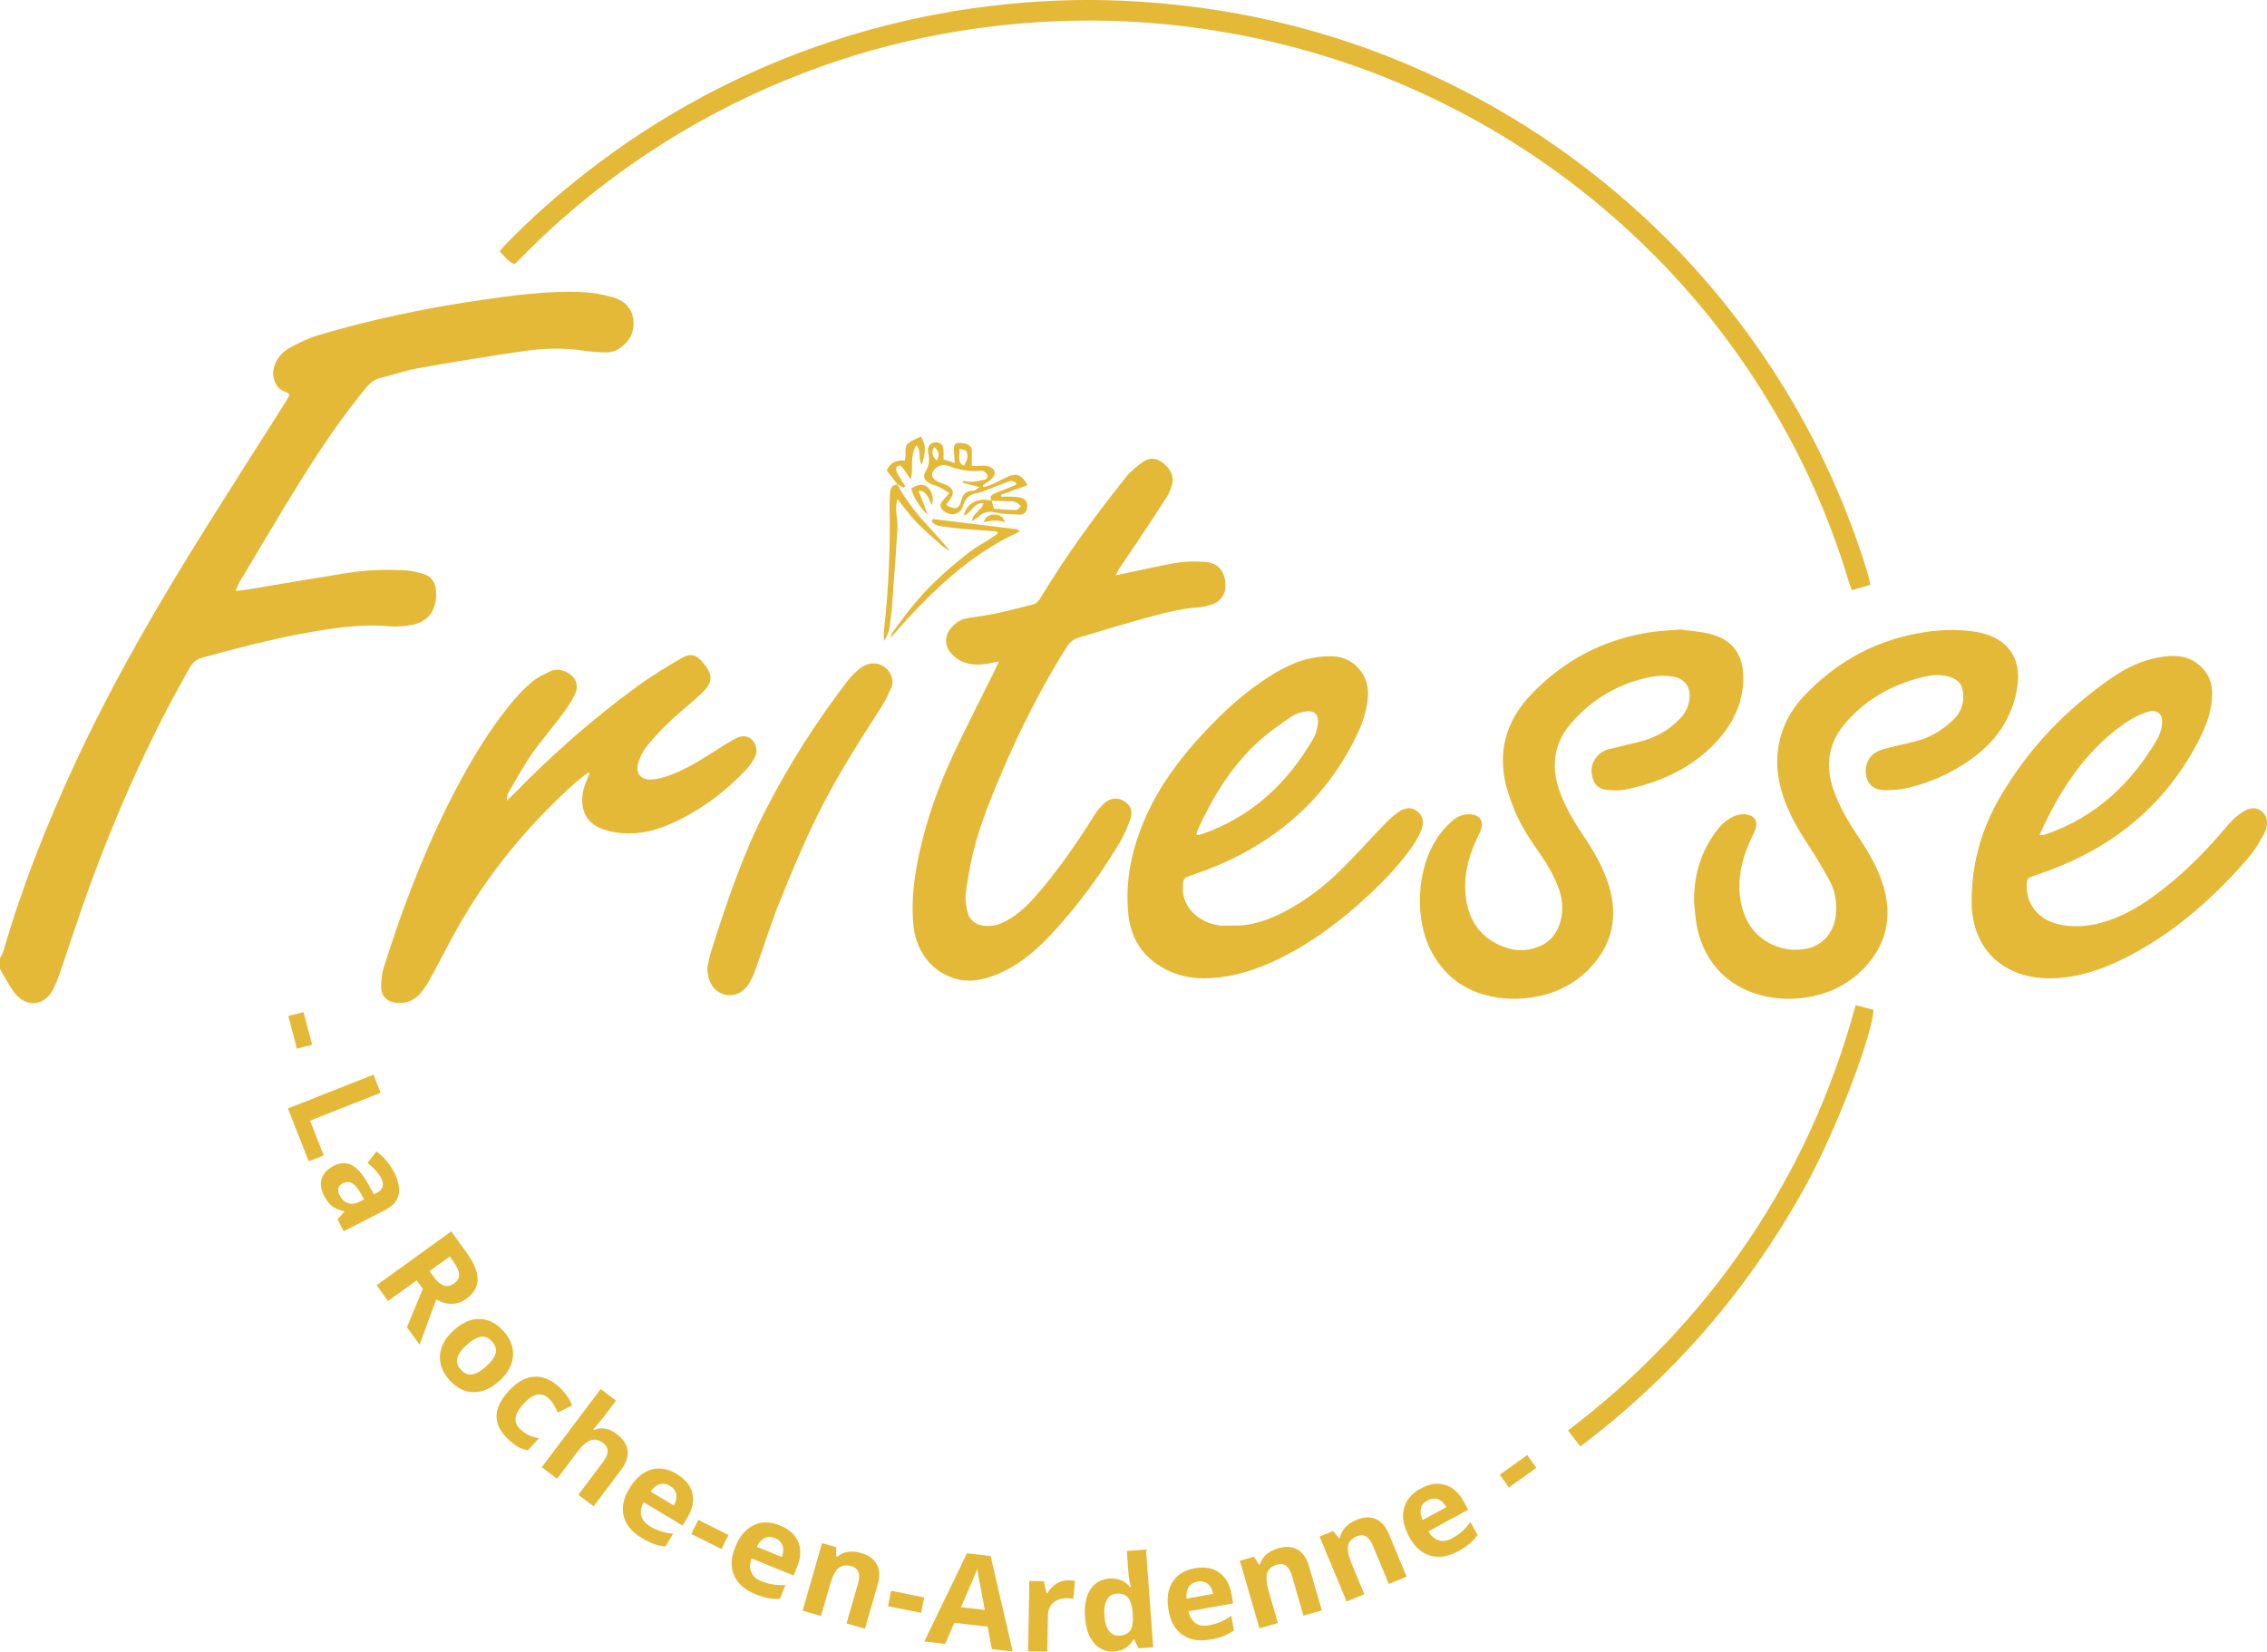 <?xml version="1.0" encoding="UTF-8"?>
<svg xmlns="http://www.w3.org/2000/svg" id="Calque_2" viewBox="0 0 633.14 461.32">
  <g id="Calque_1-2">
    <path d="m0,267.68c.31-.64.73-1.24.92-1.91,5.23-18.08,12.13-35.52,20.05-52.57,10.59-22.8,23.19-44.48,36.52-65.76,7.34-11.71,14.79-23.36,22.19-35.04.42-.66.77-1.37,1.22-2.17-.51-.33-.86-.69-1.27-.81-2.45-.72-3.87-3.84-3.12-6.74.65-2.49,2.26-4.32,4.36-5.49,2.56-1.43,5.27-2.74,8.07-3.57,14.5-4.3,29.26-7.43,44.23-9.64,9.97-1.47,19.94-2.87,30.05-2.35,2.68.14,5.39.68,7.98,1.42,3.12.89,5.36,2.94,5.7,6.38.35,3.63-1.31,6.36-4.36,8.19-.91.54-2.11.83-3.18.82-2.07,0-4.15-.18-6.2-.48-5.67-.84-11.34-.7-16.96.12-9.72,1.42-19.42,3-29.09,4.71-3.69.65-7.27,1.88-10.91,2.79-1.64.41-2.81,1.36-3.87,2.63-6.59,7.96-12.38,16.5-17.85,25.23-6.03,9.61-11.74,19.41-17.57,29.14-.39.65-.64,1.38-1.14,2.45,1.14-.1,1.84-.12,2.51-.23,9.53-1.58,19.06-3.21,28.6-4.75,5.54-.89,11.14-1.05,16.73-.71,1.57.09,3.14.55,4.67.98,2.07.59,3.18,2.15,3.43,4.2.52,4.3-.92,9.28-7.34,10.15-1.81.24-3.68.46-5.48.28-5.95-.6-11.82,0-17.67.87-11.72,1.74-23.16,4.72-34.58,7.83-1.65.45-2.74,1.28-3.61,2.8-11.3,19.76-20.49,40.48-28.26,61.84-2.87,7.88-5.42,15.88-8.16,23.8-.55,1.58-1.16,3.16-1.97,4.62-2.17,3.87-6.46,4.68-9.68,1.61-1.57-1.5-2.55-3.62-3.75-5.48-.47-.73-.82-1.53-1.22-2.3,0-.96,0-1.92,0-2.88Z" style="fill:#e5b938;"></path>
    <path d="m278.97,184.76c-1.86.34-3.1.64-4.36.78-3.34.37-6.38-.31-8.78-2.83-2.08-2.17-2.14-5.11-.17-7.36,1.24-1.42,2.71-2.44,4.65-2.72,2.69-.39,5.38-.76,8.04-1.32,3.35-.71,6.67-1.62,10-2.43,1.2-.29,1.83-1.16,2.43-2.15,7.11-11.79,15.22-22.88,23.81-33.61,1.27-1.59,2.95-2.91,4.62-4.1,1.91-1.37,3.94-1.12,5.74.4,1.81,1.52,3.03,3.36,2.39,5.85-.32,1.22-.77,2.48-1.45,3.53-2.92,4.57-5.94,9.08-8.95,13.6-1.42,2.13-2.89,4.22-4.31,6.34-.33.5-.56,1.07-1.01,1.95,1.2-.25,2.03-.42,2.86-.6,4.77-.99,9.52-2.12,14.32-2.91,2.5-.41,5.11-.4,7.64-.23,3.58.24,5.48,2.33,5.79,5.85.28,3.15-1.28,5.41-4.36,6.25-1,.27-2.03.49-3.06.56-6.51.49-12.69,2.44-18.93,4.16-4.85,1.34-9.64,2.89-14.48,4.27-1.56.45-2.62,1.31-3.48,2.68-7.08,11.26-13.04,23.08-18.25,35.31-3.1,7.28-6.07,14.62-7.94,22.33-.88,3.64-1.5,7.35-1.99,11.06-.21,1.62.05,3.35.39,4.98.55,2.63,2.44,4.07,5.11,4.22,1.71.1,3.32-.2,4.88-.95,3.37-1.63,6.14-4.02,8.6-6.78,6.39-7.18,11.83-15.07,16.93-23.21.79-1.27,1.8-2.46,2.91-3.45,1.64-1.46,3.9-1.51,5.55-.38,1.68,1.14,2.37,2.84,1.55,5.05-.87,2.39-1.9,4.76-3.22,6.93-5.44,8.97-11.63,17.42-18.79,25.08-4.49,4.81-9.5,9.05-15.76,11.47-3.08,1.19-6.28,1.91-9.62,1.31-7.2-1.29-12.38-7.36-13.15-15.12-.79-8,.49-15.77,2.38-23.47,2.39-9.74,6.09-19.01,10.47-28.01,3.18-6.54,6.47-13.02,9.7-19.53.38-.77.72-1.55,1.29-2.78Z" style="fill:#e5b938;"></path>
    <path d="m473.1,251.68c.01-6.43,1.48-12.39,5.01-17.78,1.32-2.01,2.75-3.94,4.86-5.22,1.48-.89,3.05-1.43,4.79-1.19,2.18.3,3.23,1.85,2.56,3.95-.38,1.21-1.03,2.33-1.55,3.5-2.63,5.83-3.84,11.93-2.3,18.2,1.51,6.12,5.47,10.26,11.69,11.79,1.88.46,4,.45,5.93.14,4.87-.78,8.18-4.62,8.64-9.56.31-3.26-.09-6.42-1.65-9.31-1.71-3.15-3.51-6.27-5.48-9.27-2.67-4.09-5.23-8.22-6.98-12.81-1.88-4.94-2.78-10-1.97-15.27.86-5.54,3.33-10.37,7.13-14.4,9.3-9.87,20.65-15.95,34.12-17.93,4.77-.7,9.55-.77,14.32.04.24.04.47.08.71.13,7.97,1.79,11.73,7.26,10.45,15.33-1.37,8.62-6.02,15.21-13.03,20.16-5.4,3.81-11.37,6.51-17.84,7.97-1.93.44-3.95.56-5.94.57-2.93.01-4.62-1.24-5.27-3.6-.74-2.67.25-5.52,2.53-6.93.8-.49,1.73-.83,2.65-1.07,2.63-.68,5.27-1.31,7.92-1.91,4.34-.98,8.01-3.13,11.16-6.21,1.93-1.88,2.9-4.15,2.75-6.89-.16-2.87-1.37-4.38-4.12-5.14-2.57-.71-5.12-.37-7.59.25-8.61,2.17-16.03,6.46-21.68,13.34-4.46,5.43-5.13,11.71-2.77,18.31,1.6,4.47,3.97,8.54,6.6,12.46,2.63,3.92,5.08,7.96,6.68,12.42,3.11,8.66,2.15,16.76-4,23.77-4.58,5.22-10.54,8.2-17.46,9.16-3.43.48-6.87.39-10.25-.25-10.34-1.94-17.62-9.08-19.76-19.41-.5-2.41-.58-4.9-.86-7.35Z" style="fill:#e5b938;"></path>
    <path d="m469.26,175.82c2.28.33,5.33.51,8.25,1.23,6.32,1.57,9.35,5.68,9.37,12.15.03,7.13-2.93,13.07-7.63,18.11-6.9,7.39-15.74,11.3-25.51,13.28-1.31.26-2.71.17-4.06.13-2.03-.06-3.87-.71-4.66-2.76-.8-2.09-.8-4.24.59-6.17.92-1.27,2.15-2.14,3.69-2.52,2.79-.69,5.59-1.37,8.38-2.04,4.46-1.07,8.34-3.15,11.52-6.5,1.36-1.44,2.26-3.1,2.59-5.04.59-3.44-1.08-6.14-4.51-6.7-2-.33-4.17-.32-6.16.07-9.02,1.76-16.59,6.23-22.52,13.18-5.03,5.91-5.45,12.71-2.63,19.81,1.63,4.11,3.88,7.87,6.34,11.52,2.69,3.99,5.11,8.14,6.67,12.7,2.72,7.94,2.03,15.53-3.27,22.21-4.6,5.8-10.81,9.14-18.17,10.17-4.97.69-9.88.35-14.65-1.33-5.42-1.91-9.52-5.47-12.46-10.35-5.81-9.64-5.12-25.54,2.24-34.67.95-1.17,2.03-2.26,3.18-3.24,1.38-1.17,3.06-1.73,4.89-1.6,2.57.18,3.71,1.89,2.87,4.31-.32.9-.82,1.73-1.22,2.6-2.62,5.72-3.96,11.7-2.72,17.94,1.27,6.4,5.23,10.66,11.52,12.56,2.65.8,5.38.67,8.02-.25,3.05-1.07,5.15-3.13,6.25-6.18,1.15-3.2,1.12-6.4.07-9.63-1.25-3.84-3.29-7.27-5.58-10.55-2.66-3.81-5.24-7.67-6.98-11.99-1.13-2.8-2.16-5.7-2.73-8.65-1.77-9.18,1.14-17.14,7.45-23.73,9.19-9.59,20.44-15.45,33.65-17.36,2.36-.34,4.76-.42,7.92-.69Z" style="fill:#e5b938;"></path>
    <path d="m344.14,258.52c5.44.19,10.36-1.61,15.06-4.13,5.46-2.92,10.39-6.63,14.8-10.93,4.34-4.24,8.37-8.78,12.58-13.15,1.16-1.2,2.4-2.35,3.74-3.33,2.14-1.56,3.98-1.61,5.51-.39,1.64,1.31,2.04,3.17.96,5.64-.66,1.53-1.5,3.01-2.46,4.37-3.37,4.79-7.39,9.03-11.64,13.02-6.13,5.75-12.68,10.99-19.97,15.23-6.32,3.67-12.92,6.66-20.21,7.87-5.97,1-11.79.8-17.26-2.12-6.13-3.27-9.44-8.46-10.13-15.3-.96-9.54,1.05-18.58,4.93-27.25,3.79-8.48,9.22-15.87,15.49-22.65,5.16-5.58,10.64-10.83,16.96-15.13,4.25-2.89,8.7-5.42,13.8-6.45,1.94-.39,3.97-.59,5.94-.51,6.01.25,10.31,5.34,9.8,11.33-.31,3.64-1.37,7.05-2.92,10.32-6.66,14.1-16.85,24.89-30.42,32.55-5.03,2.84-10.32,5.06-15.78,6.9-2.5.84-2.45.97-2.55,3.57-.23,5.74,4.88,9.91,10.42,10.53,1.1.12,2.23.02,3.35.02Zm-10.01-25.48c.19.13.26.22.31.21.31-.04.64-.06.93-.16,13.98-4.78,24.08-14.14,31.38-26.73.74-1.27,1.14-2.83,1.34-4.31.32-2.36-1.09-3.72-3.43-3.33-1.39.23-2.87.66-4.01,1.45-3.08,2.12-6.19,4.27-8.96,6.77-7.73,6.97-13.02,15.68-17.29,25.07-.15.34-.19.72-.27,1.03Z" style="fill:#e5b938;"></path>
    <path d="m550.66,250.69c.15-10.14,2.96-19.57,8.05-28.26,7.83-13.37,18.33-24.32,31.07-33.11,4.18-2.88,8.73-5.03,13.81-5.82,3.37-.52,6.69-.52,9.69,1.55,2.9,2.01,4.45,4.71,4.53,8.26.12,5.13-1.74,9.73-4.06,14.13-9.04,17.2-23.02,28.74-41.07,35.56-1.57.59-3.16,1.12-4.75,1.67-1.75.61-1.86.75-1.9,2.54-.13,5.2,3.07,9.43,8.42,10.83,4.27,1.12,8.56.8,12.78-.41,4.97-1.43,9.44-3.89,13.64-6.87,7.67-5.45,14.3-12.01,20.37-19.16,1.71-2.01,3.47-3.98,5.87-5.23,1.44-.74,2.89-.92,4.3.09,1.45,1.04,1.95,2.49,1.65,4.21-.12.7-.32,1.42-.65,2.04-.79,1.48-1.61,2.94-2.55,4.33-.9,1.32-1.9,2.58-2.96,3.77-9.68,10.9-20.53,20.36-33.68,26.92-6.21,3.1-12.72,5.28-19.7,5.53-12.28.44-22.2-6.56-22.85-20.15-.04-.8,0-1.6,0-2.4Zm18.97-17.45c.56.04.72.08.86.05.39-.1.77-.22,1.14-.35,13.68-4.78,23.54-14.05,30.79-26.34.71-1.2,1.18-2.65,1.37-4.04.45-3.13-1.26-4.64-4.27-3.64-2.01.67-3.98,1.68-5.74,2.88-7.54,5.09-13.28,11.89-18.02,19.58-2.3,3.73-4.25,7.64-6.14,11.87Z" style="fill:#e5b938;"></path>
    <path d="m164.26,215.76c-1.24.99-2.53,1.91-3.7,2.97-13.1,11.8-24.22,25.22-32.87,40.62-2.58,4.6-4.95,9.31-7.49,13.93-.8,1.46-1.71,2.9-2.79,4.17-1.77,2.08-4.11,2.99-6.86,2.64-2.53-.31-4.12-1.91-4.1-4.45.02-1.82.18-3.71.73-5.42,2.06-6.38,4.14-12.77,6.52-19.04,4.41-11.67,9.38-23.09,15.4-34.04,4.01-7.3,8.43-14.33,13.7-20.78,1.71-2.09,3.61-4.09,5.68-5.82,1.56-1.3,3.48-2.22,5.34-3.09,1.34-.63,2.82-.4,4.2.19,2.65,1.14,3.82,3.7,2.57,6.28-.97,1.99-2.23,3.87-3.56,5.65-2.77,3.71-5.83,7.22-8.48,11.01-2.37,3.4-4.35,7.07-6.46,10.64-.39.65-.58,1.42-.51,2.42.59-.58,1.2-1.14,1.78-1.74,10.72-11.03,22.21-21.16,34.64-30.21,3.8-2.77,7.84-5.23,11.9-7.63,3.08-1.82,4.52-1.38,6.76,1.42,2.33,2.91,2.46,4.97-.17,7.62-2.8,2.83-6.03,5.23-8.93,7.97-2.37,2.24-4.65,4.61-6.74,7.12-1.1,1.31-1.93,2.96-2.48,4.59-1.08,3.19.56,5.24,3.95,4.93,1.64-.15,3.29-.64,4.86-1.21,4.62-1.66,8.71-4.34,12.84-6.94,1.89-1.19,3.75-2.47,5.75-3.44,2.35-1.13,4.55-.14,5.35,2.3.25.77.29,1.81-.04,2.52-.63,1.36-1.41,2.72-2.43,3.8-6.08,6.47-13.08,11.72-21.22,15.35-4.29,1.91-8.79,2.98-13.51,2.64-1.73-.13-3.49-.46-5.14-.99-5.75-1.85-6.95-6.61-5.71-11.47.37-1.44,1.06-2.8,1.6-4.2-.12-.1-.25-.2-.37-.3Z" style="fill:#e5b938;"></path>
    <path d="m522.31,163.37c-1.76.51-3.33.96-5.09,1.47-.36-.96-.68-1.67-.9-2.41-6.06-20.37-15.06-39.37-26.7-57.12-9.73-14.84-21.15-28.27-34.16-40.32-14.62-13.54-30.76-24.93-48.46-34.13-22.19-11.53-45.64-19.07-70.37-22.73-14.28-2.11-28.64-2.83-43.02-2.14-27.4,1.31-53.75,7.35-78.92,18.4-18.18,7.98-35,18.2-50.46,30.65-6.48,5.22-12.64,10.78-18.45,16.74-.66.68-1.37,1.32-2.08,2.01-1.85-.7-2.75-2.24-4.16-3.57.6-.71,1.06-1.34,1.6-1.89,7.04-7.22,14.55-13.91,22.51-20.1,20.88-16.27,43.89-28.55,69.03-36.83,14.39-4.74,29.12-7.96,44.16-9.76,12.16-1.46,24.38-1.98,36.6-1.44,29.37,1.3,57.55,7.77,84.4,19.86,19.44,8.75,37.3,20,53.58,33.74,15.54,13.11,29.05,28.06,40.57,44.83,12.11,17.64,21.49,36.63,28.19,56.94.6,1.82,1.16,3.66,1.69,5.5.19.66.27,1.36.44,2.29Z" style="fill:#e5b938;"></path>
    <path d="m197.57,270.18c.23-.99.51-2.82,1.07-4.56,4.3-13.56,8.83-27.04,15.37-39.73,6.42-12.45,13.94-24.22,22.43-35.36,1.15-1.51,2.52-2.93,4.04-4.05,2.93-2.15,6.68-1.24,8.2,1.75.65,1.28.83,2.62.22,3.93-.8,1.74-1.58,3.51-2.61,5.1-6.5,10.07-12.94,20.2-18.22,30.95-3.83,7.8-7.17,15.86-10.42,23.93-2.42,5.99-4.31,12.19-6.5,18.28-.54,1.49-1.15,3-1.99,4.33-1.77,2.79-4.49,3.81-7.17,2.93-2.73-.9-4.51-3.59-4.4-7.52Z" style="fill:#e5b938;"></path>
    <path d="m518.26,280.74c1.85.49,3.44.92,4.97,1.32-.01,5.89-10.03,33.45-20.04,51.18-15.68,27.77-36.08,51.36-61.81,70.79-1.19-1.54-2.23-2.89-3.46-4.49,19.73-14.93,36.39-32.43,50.13-52.67,13.75-20.26,23.74-42.25,30.21-66.14Z" style="fill:#e5b938;"></path>
    <path d="m276.93,139.87c-.55-.96-.17-1.61.73-2.01,1.11-.48,2.25-.88,3.37-1.33.92-.37,1.83-.75,2.75-1.13,0-.2-.01-.39-.02-.59-.52-.16-1.1-.55-1.55-.44-1.25.33-2.45.87-3.66,1.32-1.92.71-3.79,1.62-5.77,2.05-2.04.45-3.19,1.31-3.76,3.44-.67,2.51-3.35,3.17-5.34,1.62-1.27-1-1.37-1.78-.34-3.01.52-.62,1.06-1.21,1.85-2.1-1.13-.65-1.95-1.2-2.82-1.62-.84-.4-1.77-.59-2.6-1.01-1.62-.82-2.15-1.92-1.25-3.39,1.07-1.74,1.1-3.38.7-5.3-.42-2.07,1.32-3.39,3.29-2.59.45.18.86.92.95,1.47.16.9.04,1.84.04,3.06.87.28,1.78.57,3.18,1.01-.11-1.31-.19-2.18-.25-3.05-.14-1.98.22-2.61,1.62-2.56,1.98.08,3.49.66,3.39,2.43-.07,1.28-.01,2.56-.01,4.07.83-.04,1.54-.11,2.24-.1.82,0,1.7-.11,2.46.15,1.93.65,2.23,2.27.7,3.61-.73.64-1.58,1.14-2.37,1.71.08.16.16.33.25.49.74-.24,1.51-.41,2.22-.73,1.61-.73,3.16-1.58,4.78-2.29,2.25-.99,3.86-.27,5.25,2.49-2.47.89-4.92,1.76-7.36,2.64.04.18.07.37.11.55.98,0,1.97-.03,2.95.01.83.04,1.69.06,2.48.28,1.36.38,1.95,1.39,1.74,2.76-.19,1.29-.92,2.05-2.25,1.97-2.13-.12-4.3-.11-6.37-.56-2.01-.45-3.63-.28-5.07,1.24-.36.38-.9.59-1.74,1.12.27-2.44,2.78-2.96,3.24-5.01-2.84-.22-3.39,2.87-5.52,3.47.75-3.46,3.89-5.11,7.8-4.17.19.69.37,1.38.6,2.25,2.1.14,4.13.35,6.15.37.47,0,.95-.62,1.42-.96-.42-.4-.78-.95-1.29-1.17-.57-.26-1.26-.29-1.91-.32-1.67-.08-3.34-.09-5.01-.14Zm-12.66,1.16c2.39,1.48,3.62,1.19,4.14-1.08.46-2.01,1.48-2.84,3.43-2.9.43-.01.85-.44,1.8-.97-1.97-.51-3.38-.88-4.79-1.24.04-.18.08-.36.13-.54.79.1,1.6.35,2.38.28,1.27-.1,2.54-.34,3.77-.66.33-.08.78-.76.7-1.05-.11-.46-.57-.89-.98-1.19-.26-.19-.72-.21-1.08-.18-3.12.33-6.09-.3-9-1.38-1.22-.46-2.39-.19-3.4.63-1.55,1.26-1.38,2.82.42,3.71.91.45,1.93.69,2.82,1.19,1.71.95,1.92,2.04.84,3.63-.35.52-.71,1.04-1.19,1.73Zm4.93-10.95c1.11-1.65,1.34-3.27.47-4.24-.28-.32-.97-.27-1.71-.44.2,1.9-.8,3.68,1.24,4.68Zm-8.26-5.25c-.97,1.57-.5,2.6.69,3.81.86-1.57.6-2.64-.69-3.81Z" style="fill:#e5b938;"></path>
    <path d="m278.37,148.45c-3.33-.26-6.66-.48-9.99-.78-1.85-.17-3.7-.39-5.54-.69-1.06-.17-2.17-.42-2.67-1.61.27-.19.42-.39.55-.37,7.75.92,15.5,1.86,23.24,2.82.24.03.44.28.93.59-14.79,6.74-25.73,17.83-36.17,29.74.19-.53.26-1.15.58-1.58,2.23-2.97,4.39-6.02,6.82-8.82,4.46-5.15,9.56-9.65,14.96-13.8,1.47-1.13,3.14-1.98,4.71-2.98.98-.63,1.94-1.29,2.9-1.94-.11-.19-.22-.38-.34-.57Z" style="fill:#e5b938;"></path>
    <path d="m250.69,135.35c2.46,4.86,6,8.91,9.67,12.87,1.76,1.9,3.42,3.88,4.91,5.57-1.72-.64-3.24-2.34-4.9-3.78-1.75-1.52-3.47-3.1-5.03-4.81-1.55-1.69-2.9-3.57-4.7-5.84-.89,3.18.2,5.8,0,8.38-.2,2.59-.32,5.19-.5,7.78-.19,2.69-.4,5.37-.6,8.05-.2,2.59-.28,5.2-.63,7.77-.36,2.59-.27,5.32-2.01,7.67,0-1.07-.1-2.14.02-3.2,1.27-11.47,1.75-22.97,1.53-34.5-.02-1.3.03-2.6.15-3.9.11-1.26.77-2.07,2.16-2.05l-.05-.05Z" style="fill:#e5b938;"></path>
    <path d="m250.74,135.39c-1.02-1.31-2.04-2.62-3.09-3.96,1-2.32,2.76-2.97,5-2.78.69-1.7-.46-3.82,1.24-5.04,1-.72,2.24-1.13,3.33-1.66,1.41,2.27,1.43,4.19.19,7.83-1.14-1.63.09-3.8-1.49-5.39-1.87,2.95-.8,6.12-1.51,9.61-.9-1.33-1.48-2.22-2.1-3.07-.45-.63-1.08-1.26-1.8-.58-.28.27-.22,1.21.01,1.67.67,1.29,1.51,2.49,2.28,3.73-.12.16-.25.32-.37.48-.57-.29-1.15-.59-1.72-.88,0,0,.05.05.05.05Z" style="fill:#e5b938;"></path>
    <path d="m260.16,141.11q-1.4-4.38-3.61-3.97c.82,2.13,1.63,4.22,2.58,6.69-2.06-1.78-4.06-5.06-4.66-7.34,1.86-1.31,3.5-1.42,4.71-.32,1.24,1.14,1.74,3.61.98,4.94Z" style="fill:#e5b938;"></path>
    <path d="m280.62,145.89q-2.08-.9-5.95-.04c.69-1.61,1.72-2.22,3.23-2.12,1.56.1,2.47.84,2.72,2.16Z" style="fill:#e5b938;"></path>
    <path d="m80.53,283.79l4.25-1.11,2.39,9.13-4.25,1.11-2.39-9.13Z" style="fill:#e5b938;"></path>
    <path d="m80.41,309.6l23.91-9.43,2,5.07-19.72,7.78,3.82,9.7-4.19,1.65-5.82-14.77Z" style="fill:#e5b938;"></path>
    <path d="m94.29,340.57l1.9-2.14-.06-.12c-1.42-.28-2.55-.75-3.38-1.4-.83-.65-1.59-1.66-2.29-3.02-.86-1.68-1.06-3.25-.6-4.7.46-1.46,1.58-2.64,3.35-3.55,1.85-.95,3.56-1.01,5.1-.16,1.55.85,3.04,2.55,4.48,5.12l1.65,2.99.77-.39c1.77-.91,2.19-2.27,1.26-4.09-.72-1.4-1.98-2.82-3.8-4.27l2.41-3.23c2.09,1.47,3.76,3.43,5.02,5.88,1.21,2.35,1.62,4.41,1.24,6.18s-1.61,3.2-3.7,4.27l-11.65,5.98-1.71-3.33Zm7.38-5.57l-1.01-1.81c-.75-1.37-1.53-2.27-2.34-2.71-.81-.44-1.68-.42-2.62.06-1.34.69-1.62,1.81-.83,3.35.57,1.1,1.34,1.82,2.31,2.16.98.33,1.99.23,3.04-.31l1.44-.74Z" style="fill:#e5b938;"></path>
    <path d="m116.38,357.62l-8,5.77-3.19-4.42,20.84-15.03,4.38,6.07c2.04,2.83,3.04,5.3,2.99,7.4-.05,2.1-1.13,3.91-3.23,5.43-1.23.88-2.56,1.33-4,1.35-1.44.01-2.88-.4-4.31-1.25-2.42,6.52-3.98,10.74-4.66,12.68l-3.54-4.9,4.41-10.74-1.7-2.35Zm3.59-2.59l1.03,1.43c1.01,1.4,1.98,2.26,2.93,2.59.95.33,1.92.13,2.92-.59.99-.71,1.45-1.56,1.38-2.54-.07-.98-.62-2.18-1.65-3.61l-.97-1.34-5.63,4.06Z" style="fill:#e5b938;"></path>
    <path d="m139.47,385.72c-2.38,2.14-4.8,3.18-7.27,3.13-2.47-.05-4.71-1.19-6.73-3.43-1.26-1.4-2.07-2.92-2.42-4.54s-.21-3.24.43-4.85c.63-1.61,1.72-3.1,3.25-4.48,2.39-2.15,4.8-3.19,7.25-3.14,2.44.06,4.68,1.21,6.71,3.47,1.26,1.4,2.07,2.92,2.42,4.54.35,1.62.22,3.23-.41,4.83-.62,1.6-1.7,3.09-3.24,4.47Zm-9.08-10.11c-1.45,1.3-2.33,2.52-2.64,3.66-.31,1.14.01,2.25.97,3.32.96,1.06,2.01,1.5,3.17,1.3,1.16-.2,2.46-.95,3.92-2.25,1.45-1.3,2.32-2.51,2.62-3.63.3-1.12-.03-2.22-.99-3.29-.96-1.06-2-1.51-3.15-1.33s-2.44.92-3.9,2.23Z" style="fill:#e5b938;"></path>
    <path d="m142.04,402.1c-4.5-4.14-4.48-8.68.07-13.62,2.26-2.46,4.6-3.77,7.02-3.94,2.42-.17,4.77.79,7.06,2.9,1.67,1.54,2.87,3.25,3.6,5.12l-3.97,1.98c-.39-.82-.78-1.56-1.17-2.21-.39-.65-.85-1.22-1.38-1.71-2.05-1.89-4.42-1.38-7.1,1.54-2.6,2.83-2.88,5.19-.83,7.08.76.7,1.55,1.24,2.39,1.64.83.39,1.77.67,2.81.83l-3.11,3.38c-1.01-.18-1.91-.5-2.71-.94-.79-.44-1.69-1.12-2.68-2.03Z" style="fill:#e5b938;"></path>
    <path d="m165.79,420.75l-4.28-3.23,6.91-9.17c1.71-2.26,1.72-4.03.03-5.3-1.2-.9-2.37-1.15-3.52-.74s-2.41,1.53-3.78,3.36l-5.57,7.38-4.28-3.23,16.46-21.84,4.28,3.23-3.35,4.45c-.26.35-.91,1.14-1.94,2.37l-1.05,1.19.22.17c2.11-.82,4.21-.44,6.28,1.12,1.84,1.39,2.87,2.94,3.08,4.65.21,1.71-.39,3.49-1.78,5.35l-7.71,10.23Z" style="fill:#e5b938;"></path>
    <path d="m179.22,429.59c-2.71-1.63-4.38-3.65-5.01-6.07-.63-2.41-.12-4.99,1.53-7.73,1.7-2.82,3.71-4.58,6.05-5.28,2.34-.69,4.75-.29,7.24,1.2,2.38,1.43,3.83,3.22,4.34,5.37.51,2.15.05,4.42-1.39,6.82l-1.34,2.23-10.86-6.53c-.73,1.34-.96,2.59-.68,3.76.28,1.17,1.08,2.14,2.38,2.93,1.01.61,2.04,1.08,3.07,1.41,1.03.33,2.18.56,3.44.69l-2.14,3.56c-1.04-.08-2.08-.3-3.12-.65s-2.21-.93-3.52-1.72Zm7.88-14.58c-.97-.59-1.92-.74-2.85-.45-.92.29-1.77.97-2.53,2.06l6.45,3.87c.66-1.15.89-2.2.69-3.16-.2-.96-.79-1.74-1.76-2.32Z" style="fill:#e5b938;"></path>
    <path d="m193.06,428.46l1.97-3.93,8.44,4.22-1.97,3.93-8.44-4.22Z" style="fill:#e5b938;"></path>
    <path d="m210.89,445.24c-2.93-1.19-4.89-2.93-5.88-5.22-.99-2.29-.88-4.92.32-7.88,1.24-3.05,2.96-5.1,5.17-6.14,2.2-1.04,4.65-1.02,7.34.08,2.57,1.05,4.28,2.59,5.11,4.64s.73,4.36-.32,6.95l-.98,2.41-11.74-4.78c-.52,1.43-.55,2.71-.09,3.82.46,1.11,1.39,1.95,2.81,2.53,1.1.45,2.18.75,3.25.92s2.24.22,3.5.16l-1.56,3.84c-1.05.08-2.1.03-3.18-.16-1.07-.19-2.32-.58-3.74-1.15Zm5.54-15.62c-1.05-.43-2.01-.43-2.88,0-.87.42-1.6,1.23-2.18,2.42l6.97,2.84c.48-1.24.54-2.31.2-3.23-.35-.92-1.05-1.59-2.1-2.02Z" style="fill:#e5b938;"></path>
    <path d="m241.57,454.94l-5.15-1.49,3.18-11.03c.39-1.36.44-2.45.16-3.28-.29-.82-.96-1.38-2.02-1.69-1.44-.42-2.62-.23-3.54.54-.92.78-1.7,2.28-2.34,4.51l-2.56,8.88-5.15-1.48,5.44-18.88,3.94,1.13v2.62s.28.08.28.08c.84-.75,1.83-1.21,2.97-1.38s2.36-.08,3.64.29c2.2.63,3.69,1.71,4.49,3.22s.87,3.39.22,5.63l-3.55,12.31Z" style="fill:#e5b938;"></path>
    <path d="m248.01,448.65l.86-4.31,9.26,1.85-.86,4.31-9.26-1.85Z" style="fill:#e5b938;"></path>
    <path d="m277,460.63l-1.17-6.29-9.31-1.05-2.54,5.87-5.83-.66,11.9-24.63,6.62.75,6.16,26.66-5.83-.66Zm-1.95-10.97c-1.09-5.7-1.7-8.92-1.84-9.67-.13-.75-.22-1.33-.27-1.76-.55,1.45-2.07,5.01-4.55,10.69l6.66.75Z" style="fill:#e5b938;"></path>
    <path d="m298.44,441.4c.73.01,1.33.08,1.81.19l-.49,5.02c-.43-.12-.96-.19-1.58-.2-1.71-.03-3.05.39-4.02,1.25-.97.86-1.47,2.08-1.49,3.67l-.17,10-5.36-.09.33-19.65,4.06.07.73,3.32h.26c.63-1.09,1.47-1.96,2.51-2.62s2.18-.97,3.4-.95Z" style="fill:#e5b938;"></path>
    <path d="m311.17,461.25c-2.3.17-4.18-.59-5.62-2.28-1.45-1.69-2.29-4.12-2.52-7.29-.24-3.21.25-5.77,1.46-7.66,1.21-1.89,2.98-2.92,5.33-3.1,2.47-.18,4.42.64,5.86,2.46h.18c-.38-1.45-.61-2.75-.69-3.89l-.46-6.28,5.36-.39,2,27.28-4.1.3-1.22-2.47-.23.02c-1.07,2.02-2.86,3.12-5.34,3.3Zm1.56-4.4c1.37-.1,2.34-.57,2.92-1.41.58-.84.83-2.22.75-4.13l-.04-.58c-.15-2.1-.59-3.59-1.3-4.45-.72-.86-1.8-1.24-3.26-1.14-1.19.09-2.08.66-2.67,1.72s-.81,2.55-.67,4.48c.14,1.93.58,3.35,1.32,4.27.74.92,1.72,1.33,2.96,1.24Z" style="fill:#e5b938;"></path>
    <path d="m338.06,457.95c-3.11.55-5.7.13-7.76-1.28-2.06-1.41-3.37-3.68-3.93-6.83-.58-3.24-.21-5.89,1.09-7.95,1.3-2.06,3.39-3.34,6.25-3.85,2.73-.49,5-.09,6.8,1.2,1.8,1.29,2.95,3.3,3.43,6.05l.46,2.56-12.48,2.22c.33,1.49.98,2.58,1.96,3.28s2.22.91,3.72.64c1.17-.21,2.25-.52,3.24-.95,1-.43,2.01-1.01,3.05-1.74l.73,4.08c-.84.63-1.77,1.14-2.78,1.56s-2.27.75-3.78,1.02Zm-3.65-16.17c-1.12.2-1.93.71-2.44,1.53-.51.82-.69,1.89-.55,3.21l7.41-1.32c-.25-1.3-.77-2.25-1.56-2.84s-1.74-.79-2.85-.59Z" style="fill:#e5b938;"></path>
    <path d="m369.18,449.78l-5.15,1.49-3.19-11.03c-.39-1.36-.93-2.31-1.61-2.85s-1.55-.66-2.61-.35c-1.44.42-2.34,1.2-2.71,2.35-.36,1.15-.22,2.84.42,5.07l2.57,8.88-5.15,1.49-5.47-18.88,3.93-1.14,1.39,2.21.29-.08c.31-1.08.9-2,1.77-2.75s1.95-1.33,3.23-1.7c2.19-.64,4.03-.53,5.51.33,1.48.86,2.55,2.41,3.19,4.65l3.57,12.31Z" style="fill:#e5b938;"></path>
    <path d="m392.83,440.39l-4.95,2.06-4.4-10.6c-.54-1.31-1.18-2.19-1.92-2.66-.74-.46-1.61-.48-2.63-.06-1.38.58-2.19,1.45-2.43,2.63-.23,1.18.1,2.84.99,4.99l3.55,8.54-4.95,2.06-7.54-18.15,3.78-1.57,1.63,2.04.28-.11c.19-1.11.67-2.08,1.46-2.94s1.79-1.53,3.02-2.05c2.11-.88,3.95-.97,5.52-.28s2.8,2.11,3.69,4.26l4.92,11.83Z" style="fill:#e5b938;"></path>
    <path d="m407.25,433.28c-2.78,1.51-5.37,1.93-7.77,1.25-2.4-.68-4.37-2.42-5.9-5.23-1.58-2.89-2.07-5.52-1.49-7.89.58-2.37,2.15-4.25,4.7-5.64,2.44-1.33,4.71-1.67,6.83-1.02,2.12.65,3.84,2.2,5.18,4.65l1.25,2.28-11.13,6.07c.78,1.31,1.75,2.14,2.9,2.49,1.15.35,2.39.16,3.73-.57,1.04-.57,1.96-1.21,2.77-1.93.81-.72,1.59-1.59,2.34-2.62l1.99,3.64c-.6.86-1.31,1.65-2.14,2.36-.83.71-1.91,1.43-3.26,2.17Zm-8.59-14.17c-1,.54-1.61,1.29-1.83,2.23s-.06,2.02.5,3.22l6.61-3.6c-.66-1.15-1.45-1.88-2.38-2.2-.93-.31-1.9-.2-2.89.35Z" style="fill:#e5b938;"></path>
    <path d="m421.41,415.48l-2.55-3.58,7.68-5.48,2.55,3.58-7.68,5.48Z" style="fill:#e5b938;"></path>
  </g>
</svg>
